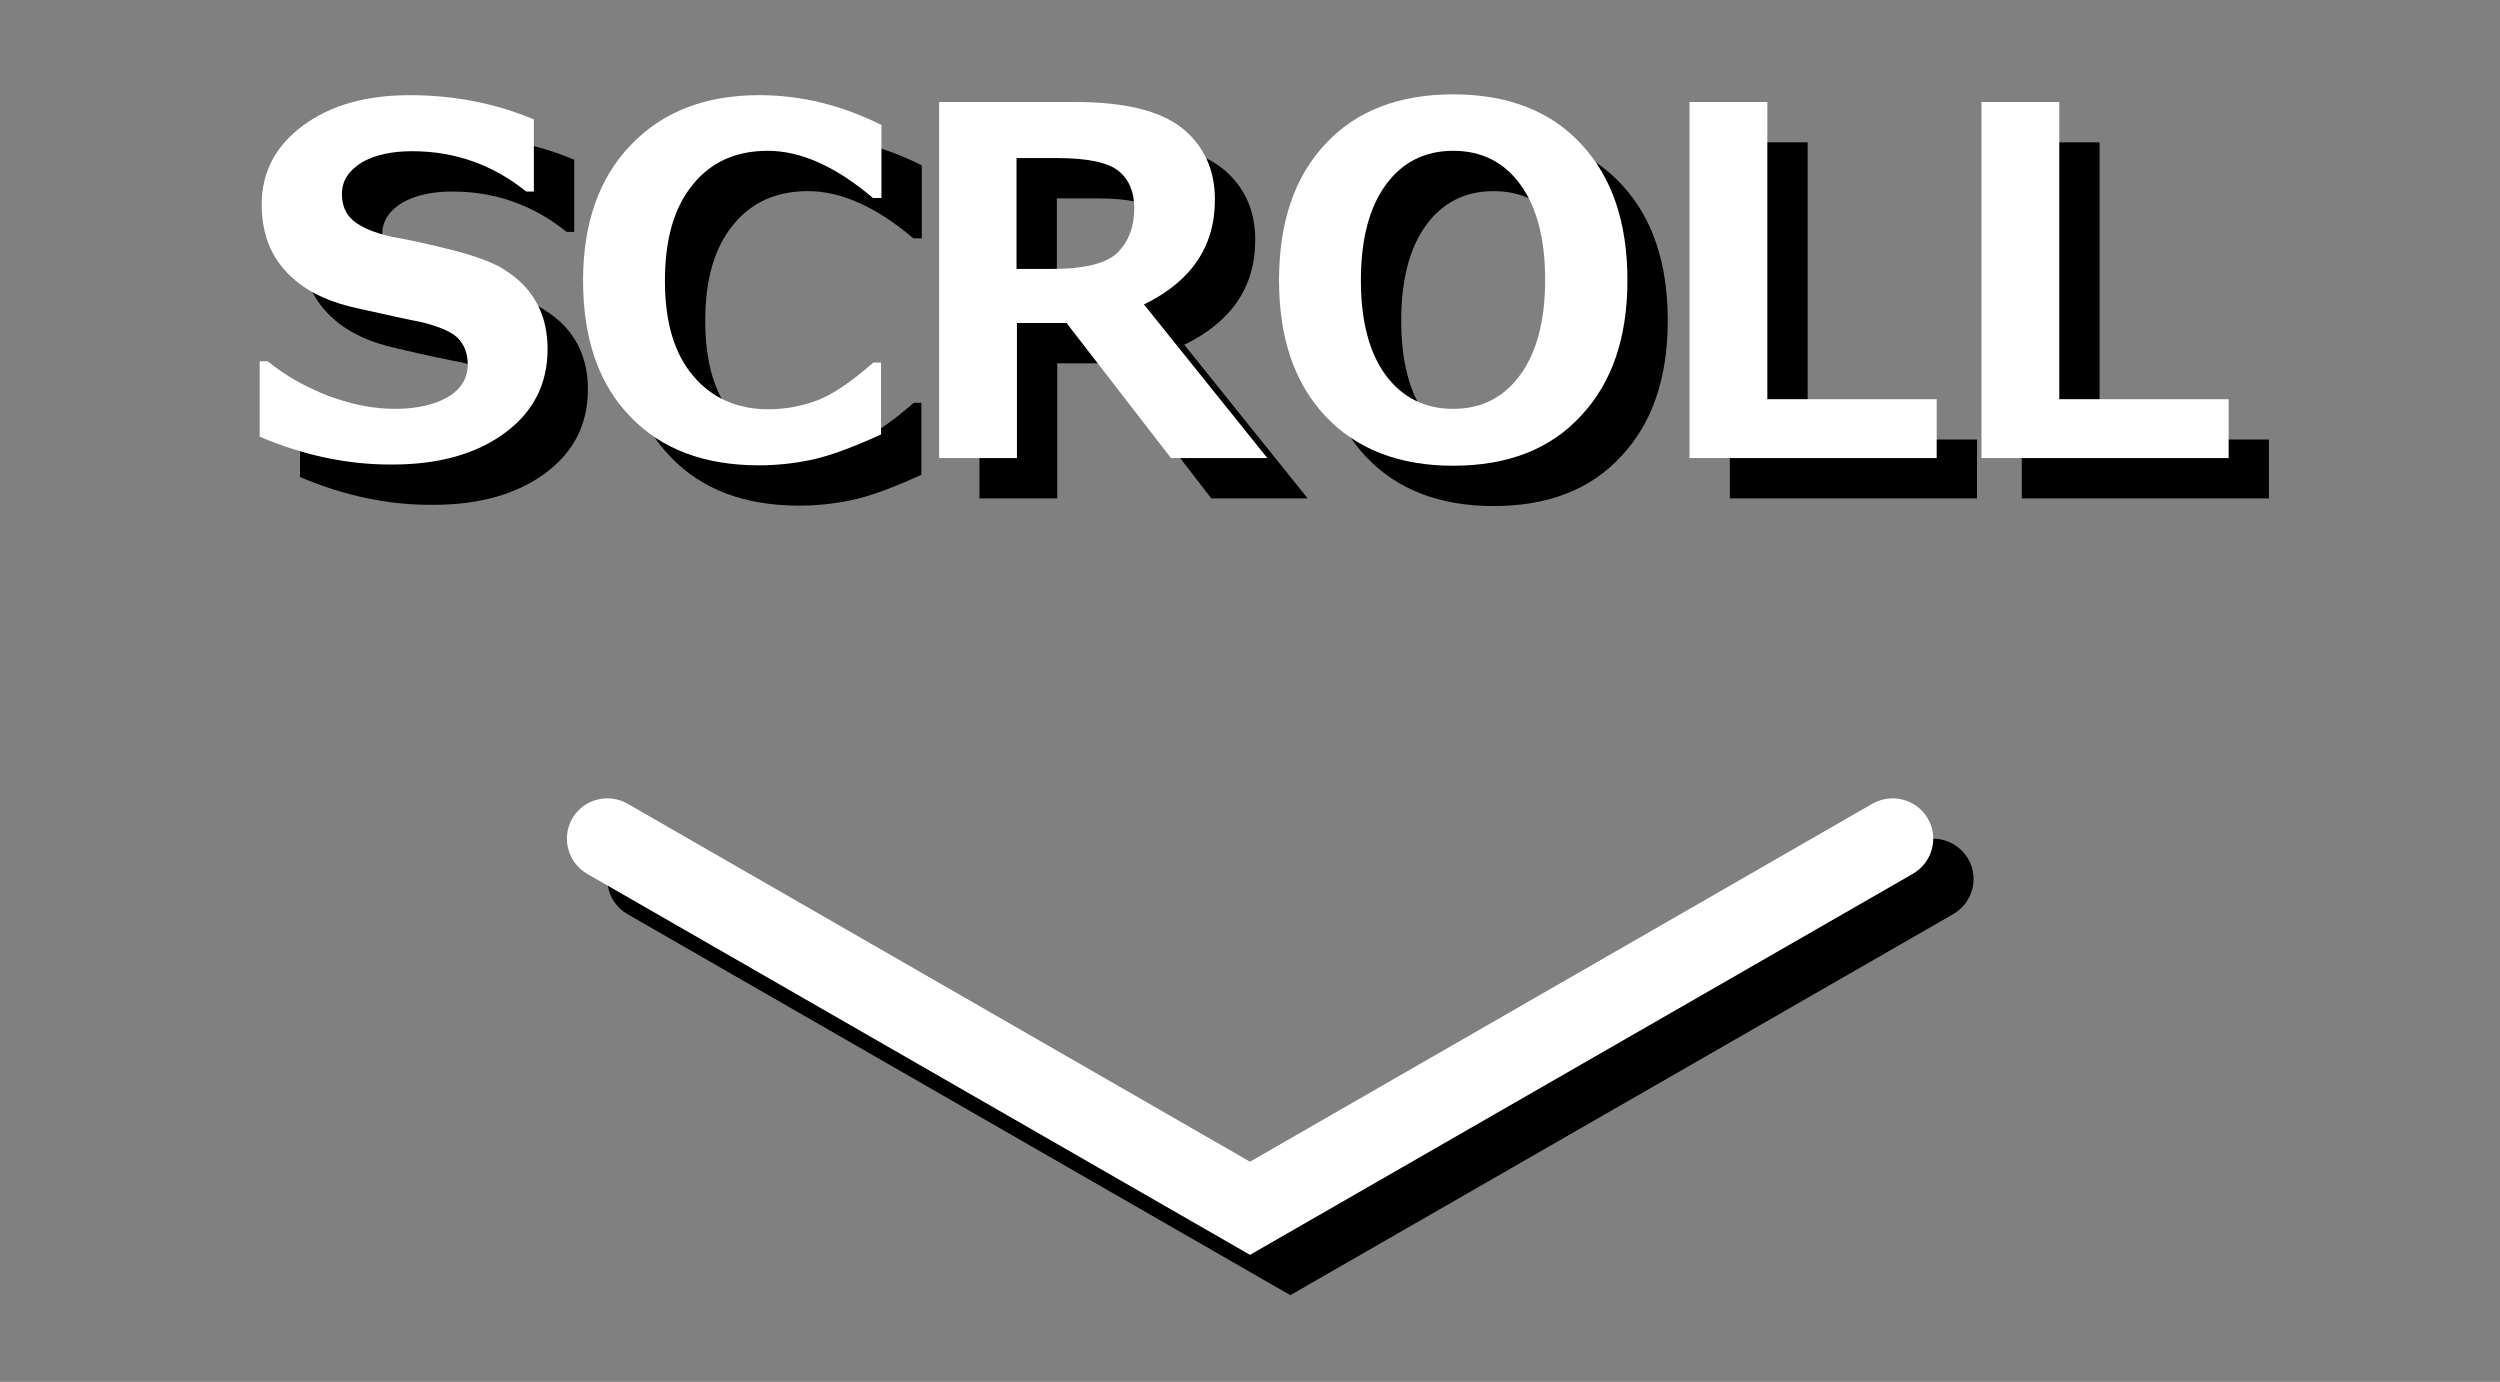 <?xml version="1.0" encoding="utf-8"?>
<!-- Generator: Adobe Illustrator 20.1.0, SVG Export Plug-In . SVG Version: 6.00 Build 0)  -->
<svg version="1.1" id="レイヤー_1" xmlns="http://www.w3.org/2000/svg" xmlns:xlink="http://www.w3.org/1999/xlink" x="0px"
	 y="0px" viewBox="0 0 62 34.27" enable-background="new 0 0 62 34.27" xml:space="preserve">
<rect x="0" y="0" width="62" height="34.27" fill="#808080" stroke="none"/>
<g>
	<g>
		<g>
			<path d="M7.44,11.83V9.96h0.2c0.44,0.36,0.94,0.64,1.51,0.86c0.57,0.21,1.11,0.32,1.64,0.32c0.54,0,0.98-0.1,1.31-0.29
				s0.5-0.47,0.5-0.81c0-0.27-0.08-0.48-0.24-0.65c-0.16-0.16-0.46-0.29-0.9-0.4c-0.32-0.06-0.86-0.17-1.62-0.35
				C9.07,8.47,8.49,8.17,8.09,7.73c-0.4-0.43-0.6-0.98-0.6-1.66c0-0.8,0.34-1.45,1.03-1.96c0.68-0.5,1.56-0.75,2.64-0.75
				c1.09,0,2.12,0.2,3.08,0.6v1.79h-0.19c-0.82-0.66-1.76-1-2.83-1c-0.5,0-0.92,0.09-1.25,0.28C9.65,5.23,9.48,5.48,9.48,5.81
				c0,0.28,0.09,0.5,0.28,0.66c0.19,0.16,0.5,0.3,0.95,0.4c0.45,0.08,0.95,0.19,1.5,0.33s0.96,0.29,1.24,0.45
				c0.27,0.17,0.49,0.35,0.65,0.55s0.28,0.42,0.36,0.66s0.12,0.51,0.12,0.8c0,0.86-0.35,1.55-1.05,2.07
				c-0.7,0.52-1.63,0.79-2.79,0.79C9.63,12.53,8.52,12.29,7.44,11.83z"/>
			<path d="M22.86,11.77c-0.74,0.34-1.33,0.55-1.77,0.64s-0.86,0.13-1.27,0.13c-1.35,0-2.42-0.4-3.19-1.21
				c-0.78-0.8-1.17-1.93-1.17-3.37c0-1.41,0.39-2.54,1.18-3.36c0.79-0.83,1.85-1.24,3.19-1.24c1.04,0,2.05,0.25,3.03,0.74v1.81
				h-0.21c-0.92-0.78-1.79-1.17-2.61-1.17c-0.79,0-1.41,0.28-1.86,0.84c-0.46,0.56-0.69,1.35-0.69,2.38c0,1.02,0.23,1.81,0.7,2.36
				c0.46,0.55,1.09,0.83,1.86,0.83c0.41,0,0.8-0.07,1.19-0.21c0.39-0.14,0.86-0.46,1.42-0.95h0.19V11.77z"/>
			<path d="M32.43,12.36h-2.39l-2.59-3.35h-1.23v3.35h-1.93V3.53h3.38c1.23,0,2.11,0.22,2.65,0.65c0.54,0.44,0.81,1.03,0.81,1.77
				c0,1.17-0.59,2.03-1.76,2.6L32.43,12.36z M26.21,4.92v2.75h0.87c0.83,0,1.38-0.14,1.65-0.42s0.4-0.64,0.4-1.09
				c0-0.4-0.13-0.71-0.39-0.92s-0.77-0.32-1.52-0.32H26.21z"/>
			<path d="M37.04,12.55c-1.34,0-2.4-0.41-3.17-1.23c-0.77-0.82-1.15-1.94-1.15-3.37c0-1.43,0.38-2.56,1.15-3.38
				c0.76-0.82,1.82-1.23,3.17-1.23c1.35,0,2.41,0.41,3.17,1.23c0.77,0.82,1.15,1.95,1.15,3.38c0,1.42-0.38,2.54-1.15,3.36
				C39.45,12.14,38.39,12.55,37.04,12.55z M37.04,4.74c-0.7,0-1.26,0.28-1.67,0.84c-0.41,0.56-0.62,1.35-0.62,2.37
				c0,1.02,0.21,1.81,0.62,2.36s0.97,0.83,1.67,0.83c0.7,0,1.25-0.28,1.66-0.84s0.62-1.35,0.62-2.36c0-1.02-0.21-1.81-0.62-2.37
				C38.3,5.02,37.74,4.74,37.04,4.74z"/>
			<path d="M49.03,12.36H42.9V3.53h1.93v7.37h4.2V12.36z"/>
			<path d="M56.27,12.36h-6.13V3.53h1.93v7.37h4.2V12.36z"/>
		</g>
	</g>
	<g>
		<g>
			<path fill="#FFFFFF" d="M6.44,10.83V8.96h0.2c0.44,0.36,0.94,0.64,1.51,0.86c0.57,0.21,1.11,0.32,1.64,0.32
				c0.54,0,0.98-0.1,1.31-0.29s0.5-0.47,0.5-0.81c0-0.27-0.08-0.48-0.24-0.65c-0.16-0.16-0.46-0.29-0.9-0.4
				C10.14,7.93,9.6,7.81,8.84,7.64C8.07,7.47,7.49,7.17,7.09,6.73c-0.4-0.43-0.6-0.98-0.6-1.66c0-0.8,0.34-1.45,1.03-1.96
				c0.68-0.5,1.56-0.75,2.64-0.75c1.09,0,2.12,0.2,3.08,0.6v1.79h-0.19c-0.82-0.66-1.76-1-2.83-1c-0.5,0-0.92,0.09-1.25,0.28
				C8.65,4.23,8.48,4.48,8.48,4.81c0,0.28,0.09,0.5,0.28,0.66c0.19,0.16,0.5,0.3,0.95,0.4c0.45,0.08,0.95,0.19,1.5,0.33
				s0.96,0.29,1.24,0.45c0.27,0.17,0.49,0.35,0.65,0.55s0.28,0.42,0.36,0.66s0.12,0.51,0.12,0.8c0,0.86-0.35,1.55-1.05,2.07
				c-0.7,0.52-1.63,0.79-2.79,0.79C8.63,11.53,7.52,11.29,6.44,10.83z"/>
			<path fill="#FFFFFF" d="M21.86,10.77c-0.74,0.34-1.33,0.55-1.77,0.64s-0.86,0.13-1.27,0.13c-1.35,0-2.42-0.4-3.19-1.21
				c-0.78-0.8-1.17-1.93-1.17-3.37c0-1.41,0.39-2.54,1.18-3.36c0.79-0.83,1.85-1.24,3.19-1.24c1.04,0,2.05,0.25,3.03,0.74v1.81
				h-0.21c-0.92-0.78-1.79-1.17-2.61-1.17c-0.79,0-1.41,0.28-1.86,0.84c-0.46,0.56-0.69,1.35-0.69,2.38c0,1.02,0.23,1.81,0.7,2.36
				c0.46,0.55,1.09,0.83,1.86,0.83c0.41,0,0.8-0.07,1.19-0.21c0.39-0.14,0.86-0.46,1.42-0.95h0.19V10.77z"/>
			<path fill="#FFFFFF" d="M31.43,11.36h-2.39l-2.59-3.35h-1.23v3.35h-1.93V2.53h3.38c1.23,0,2.11,0.22,2.65,0.65
				c0.54,0.44,0.81,1.03,0.81,1.77c0,1.17-0.59,2.03-1.76,2.6L31.43,11.36z M25.21,3.92v2.75h0.87c0.83,0,1.38-0.14,1.65-0.42
				s0.4-0.64,0.4-1.09c0-0.4-0.13-0.71-0.39-0.92s-0.77-0.32-1.52-0.32H25.21z"/>
			<path fill="#FFFFFF" d="M36.04,11.55c-1.34,0-2.4-0.41-3.17-1.23c-0.77-0.82-1.15-1.94-1.15-3.37c0-1.43,0.38-2.56,1.15-3.38
				c0.76-0.82,1.82-1.23,3.17-1.23c1.35,0,2.41,0.41,3.17,1.23c0.77,0.82,1.15,1.95,1.15,3.38c0,1.42-0.38,2.54-1.15,3.36
				C38.45,11.14,37.39,11.55,36.04,11.55z M36.04,3.74c-0.7,0-1.26,0.28-1.67,0.84c-0.41,0.56-0.62,1.35-0.62,2.37
				c0,1.02,0.21,1.81,0.62,2.36s0.97,0.83,1.67,0.83c0.7,0,1.25-0.28,1.66-0.84s0.62-1.35,0.62-2.36c0-1.02-0.21-1.81-0.62-2.37
				C37.3,4.02,36.74,3.74,36.04,3.74z"/>
			<path fill="#FFFFFF" d="M48.03,11.36H41.9V2.53h1.93V9.9h4.2V11.36z"/>
			<path fill="#FFFFFF" d="M55.27,11.36h-6.13V2.53h1.93V9.9h4.2V11.36z"/>
		</g>
	</g>
</g>
<g>
	<g>
		<path d="M32,32.12l-16.44-9.45c-0.48-0.28-0.64-0.89-0.37-1.37c0.28-0.48,0.89-0.64,1.37-0.37L32,29.81l15.44-8.88
			c0.48-0.27,1.09-0.11,1.37,0.37s0.11,1.09-0.37,1.37L32,32.12z"/>
	</g>
	<g>
		<path fill="#FFFFFF" d="M31,31.12l-16.44-9.45c-0.48-0.28-0.64-0.89-0.37-1.37c0.28-0.48,0.89-0.64,1.37-0.37L31,28.81l15.44-8.88
			c0.48-0.27,1.09-0.11,1.37,0.37c0.28,0.48,0.11,1.09-0.37,1.37L31,31.12z"/>
	</g>
</g>
</svg>
